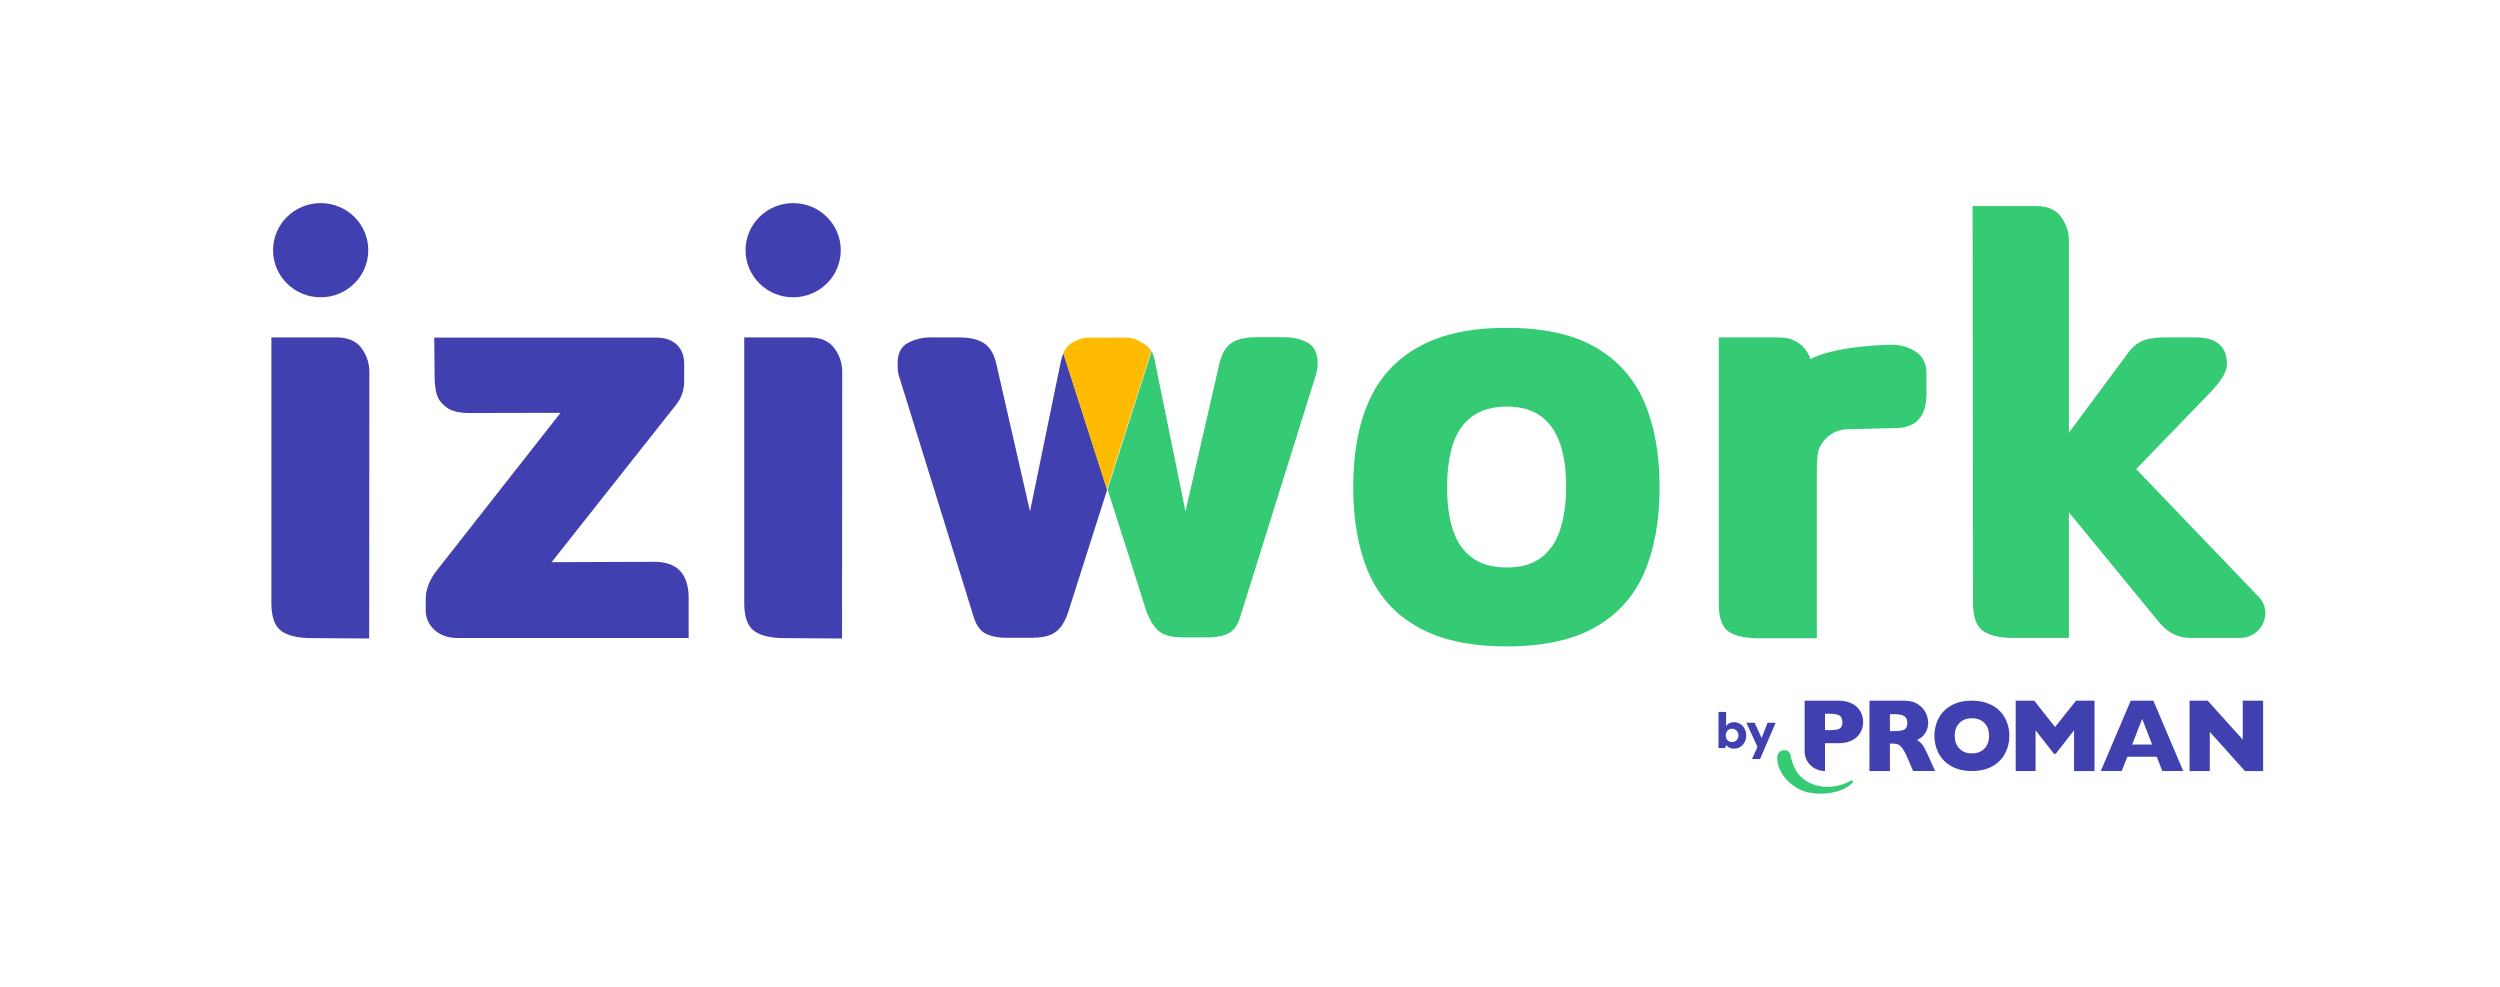 <svg width="157" height="62" viewBox="0 0 157 62" fill="none" xmlns="http://www.w3.org/2000/svg">
<g clip-path="url(#clip0_1202_54154)">
<path d="M21.106 21.188H17.043V37.867C17.043 38.745 17.253 39.323 17.662 39.623C18.07 39.923 18.725 40.074 19.588 40.074L23.185 40.097L23.196 23.36C23.196 22.816 23.033 22.32 22.706 21.869C22.367 21.407 21.842 21.188 21.106 21.188Z" fill="#4040B1"/>
<path d="M50.802 21.188H46.738V37.867C46.738 38.745 46.948 39.323 47.358 39.623C47.767 39.923 48.42 40.074 49.284 40.074L52.88 40.097L52.892 23.36C52.892 22.816 52.728 22.32 52.401 21.869C52.05 21.407 51.524 21.188 50.802 21.188Z" fill="#4040B1"/>
<path d="M41.098 35.281C39.545 35.281 34.641 35.305 34.641 35.305L42.405 25.486C42.779 25.035 42.966 24.528 42.966 23.95V22.852C42.966 22.343 42.813 21.939 42.499 21.64C42.184 21.339 41.751 21.201 41.179 21.201H27.271L27.295 23.684C27.295 24.101 27.341 24.446 27.424 24.748C27.506 25.049 27.703 25.326 28.019 25.568C28.335 25.81 28.813 25.937 29.456 25.937C29.772 25.937 34.699 25.926 35.201 25.926L27.493 35.745C26.992 36.357 26.734 36.992 26.734 37.628V38.298C26.734 38.807 26.922 39.235 27.295 39.569C27.668 39.904 28.148 40.066 28.743 40.066H43.247V37.524C43.236 36.034 42.523 35.283 41.098 35.283V35.281Z" fill="#4040B1"/>
<path d="M20.138 18.67C21.79 18.67 23.128 17.346 23.128 15.713C23.128 14.079 21.79 12.755 20.138 12.755C18.487 12.755 17.148 14.079 17.148 15.713C17.148 17.346 18.487 18.67 20.138 18.67Z" fill="#4040B1"/>
<path d="M49.81 18.67C51.462 18.67 52.8 17.346 52.8 15.713C52.8 14.079 51.462 12.755 49.81 12.755C48.159 12.755 46.82 14.079 46.82 15.713C46.82 17.346 48.159 18.67 49.81 18.67Z" fill="#4040B1"/>
<path d="M103.256 25.231C102.601 23.741 101.574 22.597 100.161 21.79C98.748 20.981 96.891 20.588 94.614 20.588C92.337 20.588 90.503 20.992 89.079 21.79C87.642 22.586 86.603 23.742 85.949 25.231C85.295 26.72 84.981 28.512 84.981 30.603C84.981 32.694 85.308 34.484 85.949 35.975C86.603 37.465 87.642 38.609 89.079 39.405C90.516 40.202 92.36 40.594 94.614 40.594C96.869 40.594 98.737 40.202 100.15 39.405C101.574 38.609 102.601 37.465 103.256 35.975C103.897 34.484 104.224 32.694 104.224 30.603C104.224 28.512 103.897 26.722 103.256 25.231ZM97.966 33.305C97.709 34.056 97.312 34.633 96.764 35.037C96.215 35.441 95.491 35.637 94.616 35.637C93.741 35.637 93.028 35.441 92.467 35.037C91.907 34.633 91.499 34.056 91.252 33.305C90.995 32.554 90.879 31.652 90.879 30.59C90.879 29.529 91.008 28.627 91.252 27.876C91.497 27.125 91.907 26.547 92.467 26.144C93.028 25.74 93.741 25.531 94.616 25.531C95.491 25.531 96.227 25.738 96.775 26.144C97.325 26.547 97.722 27.125 97.977 27.876C98.235 28.627 98.351 29.529 98.351 30.59C98.351 31.652 98.211 32.554 97.965 33.305H97.966Z" fill="#35CB75"/>
<path d="M134.154 29.458L138.499 24.965C138.686 24.745 139.853 23.717 139.853 22.863C139.853 21.927 139.386 21.199 137.903 21.188H136.069C135.498 21.188 135.042 21.234 134.715 21.339C134.388 21.444 134.061 21.663 133.757 22.01L129.927 27.173V15.078C129.927 14.569 129.764 14.085 129.437 13.622C129.11 13.171 128.597 12.94 127.884 12.94H123.879L123.903 37.857C123.903 38.735 124.112 39.313 124.522 39.613C124.931 39.913 125.584 40.064 126.448 40.064H129.927V32.174L135.498 38.966C136.047 39.648 136.642 40.064 137.657 40.064H140.67C142.059 40.053 142.748 38.469 141.884 37.522L134.154 29.46V29.458Z" fill="#35CB75"/>
<path d="M120.284 22.066C119.829 21.789 119.316 21.638 118.731 21.649C115.088 21.753 113.791 22.493 113.698 22.551C113.488 21.904 112.95 21.396 112.273 21.246C112.168 21.211 111.643 21.188 111.538 21.188H107.941V37.949C107.941 38.803 108.151 39.381 108.548 39.658C108.945 39.934 109.599 40.085 110.487 40.085H114.095V29.955C114.095 29.505 114.083 28.616 114.234 28.188C114.503 27.53 115.133 27.021 115.892 26.963C115.903 26.963 118.811 26.883 119.033 26.883C120.329 26.883 120.983 26.156 120.983 24.711V23.382C120.959 22.782 120.726 22.342 120.283 22.066H120.284Z" fill="#35CB75"/>
<path d="M72.191 21.892C72.203 21.903 72.215 21.926 72.226 21.937C72.215 21.926 72.203 21.914 72.191 21.892Z" fill="#009F67"/>
<path d="M72.25 21.973C72.261 21.996 72.285 22.031 72.296 22.053C72.285 22.029 72.261 21.995 72.25 21.973Z" fill="#009F67"/>
<path d="M72.078 21.765C72.09 21.776 72.09 21.789 72.103 21.789L72.078 21.765Z" fill="#009F67"/>
<path d="M71.902 21.615L71.914 21.627C71.914 21.627 71.914 21.627 71.902 21.615Z" fill="#009F67"/>
<path d="M82.107 21.511C81.686 21.291 81.208 21.177 80.683 21.177H78.92C78.231 21.177 77.705 21.293 77.343 21.535C76.97 21.777 76.713 22.228 76.561 22.909L74.447 32.115L72.521 22.655C72.475 22.401 72.403 22.217 72.322 22.055L69.555 30.73L72.007 38.423C72.24 39.023 72.473 39.359 72.766 39.625C73.058 39.89 73.583 40.029 74.319 40.029H75.848C76.373 40.029 76.805 39.949 77.144 39.774C77.482 39.6 77.728 39.265 77.879 38.758L82.631 23.567C82.712 23.302 82.749 23.037 82.749 22.782C82.738 22.169 82.526 21.742 82.107 21.511Z" fill="#35CB75"/>
<path d="M66.635 22.632L64.685 32.116L62.583 22.91C62.443 22.251 62.175 21.801 61.8 21.559C61.414 21.304 60.889 21.189 60.201 21.189H58.45C57.924 21.189 57.446 21.306 57.013 21.537C56.581 21.767 56.371 22.195 56.371 22.807V22.923C56.371 23.223 56.395 23.443 56.452 23.594L61.159 38.785C61.322 39.293 61.579 39.639 61.918 39.801C62.256 39.963 62.677 40.055 63.202 40.055H64.79C65.292 40.055 65.702 39.986 65.992 39.859C66.283 39.732 66.518 39.535 66.681 39.281C66.845 39.026 66.961 38.819 67.078 38.45L69.53 30.756C69.367 30.248 67.463 24.31 66.786 22.198C66.728 22.314 66.681 22.463 66.634 22.636L66.635 22.632Z" fill="#4040B1"/>
<path d="M72.16 21.856C72.171 21.867 72.184 21.88 72.184 21.891C72.184 21.88 72.173 21.867 72.16 21.856Z" fill="#F8B400"/>
<path d="M71.914 21.626C71.973 21.672 72.019 21.719 72.078 21.764C72.031 21.719 71.973 21.672 71.914 21.626Z" fill="#F8B400"/>
<path d="M72.231 21.95C72.242 21.962 72.242 21.974 72.255 21.974C72.243 21.963 72.243 21.95 72.231 21.95Z" fill="#F8B400"/>
<path d="M72.296 22.054C72.285 22.02 72.261 21.996 72.25 21.974C72.25 21.963 72.239 21.951 72.226 21.951C72.215 21.927 72.203 21.916 72.191 21.905C72.18 21.894 72.18 21.881 72.168 21.87C72.156 21.859 72.144 21.847 72.133 21.836C72.121 21.825 72.109 21.812 72.098 21.801C72.087 21.79 72.087 21.778 72.074 21.778C72.028 21.732 71.969 21.685 71.91 21.64L71.899 21.628C71.829 21.583 71.76 21.536 71.677 21.49C71.339 21.283 71.07 21.201 70.58 21.201C70.078 21.212 69.05 21.212 68.396 21.201C68.034 21.201 67.683 21.317 67.439 21.456C67.135 21.617 66.924 21.848 66.773 22.183C67.451 24.297 69.354 30.235 69.517 30.742L72.296 22.056V22.054Z" fill="#FFBB01"/>
<path d="M112.459 47.511C112.617 48.146 112.837 48.7 113.502 49.087C114.366 49.591 115.48 49.458 116.2 49.039C116.2 49.039 116.344 48.959 116.376 49.056C116.389 49.093 116.288 49.212 116.288 49.212C115.583 49.887 113.867 50.081 112.89 49.512C112.106 49.054 111.621 48.366 111.609 47.58C111.609 47.58 111.604 47.197 111.932 47.129C112.447 47.023 112.459 47.511 112.459 47.511Z" fill="#35CB75"/>
<path d="M118.687 46.696H118.831C118.978 46.696 119.098 46.714 119.192 46.751C119.285 46.789 119.38 46.873 119.478 47.007C119.576 47.14 119.686 47.35 119.809 47.636L120.143 48.42H121.522L121.093 47.461C120.939 47.115 120.817 46.884 120.729 46.771C120.64 46.657 120.526 46.559 120.389 46.476C120.504 46.413 120.608 46.346 120.7 46.276C120.792 46.205 120.88 46.093 120.963 45.94C121.045 45.786 121.087 45.597 121.087 45.374C121.087 45.183 121.037 44.981 120.937 44.769C120.838 44.556 120.676 44.376 120.451 44.227C120.226 44.077 119.937 44.004 119.586 44.004H117.402V48.422H118.686V46.697L118.687 46.696ZM118.687 44.85H118.957C119.247 44.85 119.457 44.89 119.586 44.972C119.714 45.052 119.779 45.194 119.779 45.399C119.779 45.604 119.721 45.738 119.605 45.808C119.489 45.879 119.275 45.915 118.962 45.915H118.686V44.85H118.687Z" fill="#4040B1"/>
<path d="M127.833 45.861L128.993 47.344H129.095L130.252 45.861V48.421H131.536V44.003H130.373L129.057 45.659L127.75 44.003H126.586V48.421H127.833V45.861Z" fill="#4040B1"/>
<path d="M133.597 47.523H135.445L135.792 48.419H137.106L135.23 44.001H133.811L131.93 48.419H133.244L133.597 47.523ZM134.528 45.143L135.152 46.755H133.899L134.528 45.143Z" fill="#4040B1"/>
<path d="M116.662 46.232C116.782 46.102 116.87 45.961 116.923 45.81C116.978 45.659 117.004 45.505 117.004 45.347C117.004 45.189 116.978 45.029 116.923 44.875C116.869 44.722 116.782 44.578 116.662 44.447C116.541 44.315 116.378 44.209 116.174 44.126C115.968 44.044 115.728 44.003 115.45 44.003H113.332V47.23C113.352 47.891 113.915 48.422 114.607 48.422H114.611V46.673H115.45C115.58 46.673 115.701 46.663 115.815 46.647C115.945 46.626 116.065 46.596 116.174 46.551C116.379 46.47 116.541 46.365 116.662 46.235M115.624 45.664C115.573 45.736 115.49 45.785 115.377 45.812C115.268 45.836 115.114 45.85 114.916 45.852C114.906 45.852 114.896 45.852 114.886 45.852H114.611V44.823H114.881C115.188 44.823 115.402 44.86 115.522 44.935C115.641 45.01 115.701 45.149 115.701 45.352C115.701 45.488 115.676 45.592 115.624 45.664Z" fill="#4040B1"/>
<path d="M142.125 44.003V48.421H140.983L138.775 45.959V48.421H137.504V44.003H138.643L140.845 46.45V44.003H142.125Z" fill="#4040B1"/>
<path d="M122.533 48.109C122.888 48.316 123.321 48.42 123.834 48.42C124.347 48.42 124.771 48.321 125.123 48.121C125.475 47.922 125.742 47.656 125.92 47.318C126.099 46.981 126.187 46.611 126.187 46.209C126.187 45.913 126.137 45.631 126.037 45.363C125.938 45.095 125.791 44.86 125.597 44.658C125.404 44.456 125.157 44.295 124.856 44.178C124.556 44.06 124.215 44.001 123.832 44.001C123.319 44.001 122.885 44.103 122.529 44.309C122.172 44.515 121.91 44.786 121.738 45.122C121.566 45.458 121.48 45.821 121.48 46.208C121.48 46.595 121.567 46.955 121.739 47.292C121.911 47.629 122.175 47.902 122.53 48.109M123.043 45.411C123.235 45.208 123.498 45.107 123.833 45.107C124.009 45.107 124.163 45.135 124.297 45.189C124.431 45.244 124.545 45.32 124.637 45.418C124.729 45.516 124.799 45.633 124.845 45.765C124.891 45.899 124.914 46.046 124.914 46.208C124.914 46.423 124.872 46.614 124.788 46.78C124.704 46.946 124.581 47.078 124.42 47.172C124.259 47.266 124.064 47.313 123.834 47.313C123.502 47.313 123.239 47.21 123.046 47.007C122.853 46.804 122.758 46.537 122.758 46.208C122.758 45.879 122.853 45.613 123.045 45.41" fill="#4040B1"/>
<path d="M108.895 47.013C108.816 47.013 108.745 47.004 108.684 46.986C108.621 46.966 108.566 46.94 108.519 46.905C108.471 46.871 108.429 46.831 108.393 46.788L108.345 46.977H107.922V44.711H108.399V45.599C108.447 45.527 108.512 45.469 108.593 45.423C108.674 45.377 108.773 45.354 108.892 45.354C109.039 45.354 109.169 45.39 109.283 45.462C109.398 45.534 109.49 45.633 109.559 45.758C109.627 45.882 109.662 46.025 109.662 46.184C109.662 46.343 109.629 46.484 109.56 46.609C109.492 46.737 109.401 46.836 109.286 46.907C109.172 46.977 109.042 47.013 108.895 47.013ZM108.775 46.601C108.853 46.601 108.921 46.583 108.981 46.546C109.04 46.51 109.088 46.46 109.123 46.398C109.158 46.336 109.176 46.264 109.176 46.182C109.176 46.101 109.158 46.031 109.123 45.968C109.088 45.904 109.04 45.854 108.981 45.819C108.923 45.782 108.853 45.763 108.775 45.763C108.696 45.763 108.629 45.781 108.569 45.819C108.509 45.856 108.461 45.906 108.428 45.968C108.394 46.03 108.378 46.103 108.378 46.185C108.378 46.267 108.394 46.338 108.428 46.401C108.461 46.463 108.509 46.511 108.569 46.547C108.629 46.583 108.698 46.601 108.775 46.601Z" fill="#4040B1"/>
<path d="M110.027 47.667L110.416 46.799L110.374 46.915L109.672 45.389H110.19L110.632 46.351L111.001 45.389H111.51L110.533 47.667H110.027Z" fill="#4040B1"/>
</g>
<defs>
<clipPath id="clip0_1202_54154">
<rect width="156" height="56" fill="white" transform="translate(0.555 3)"/>
</clipPath>
</defs>
</svg>
